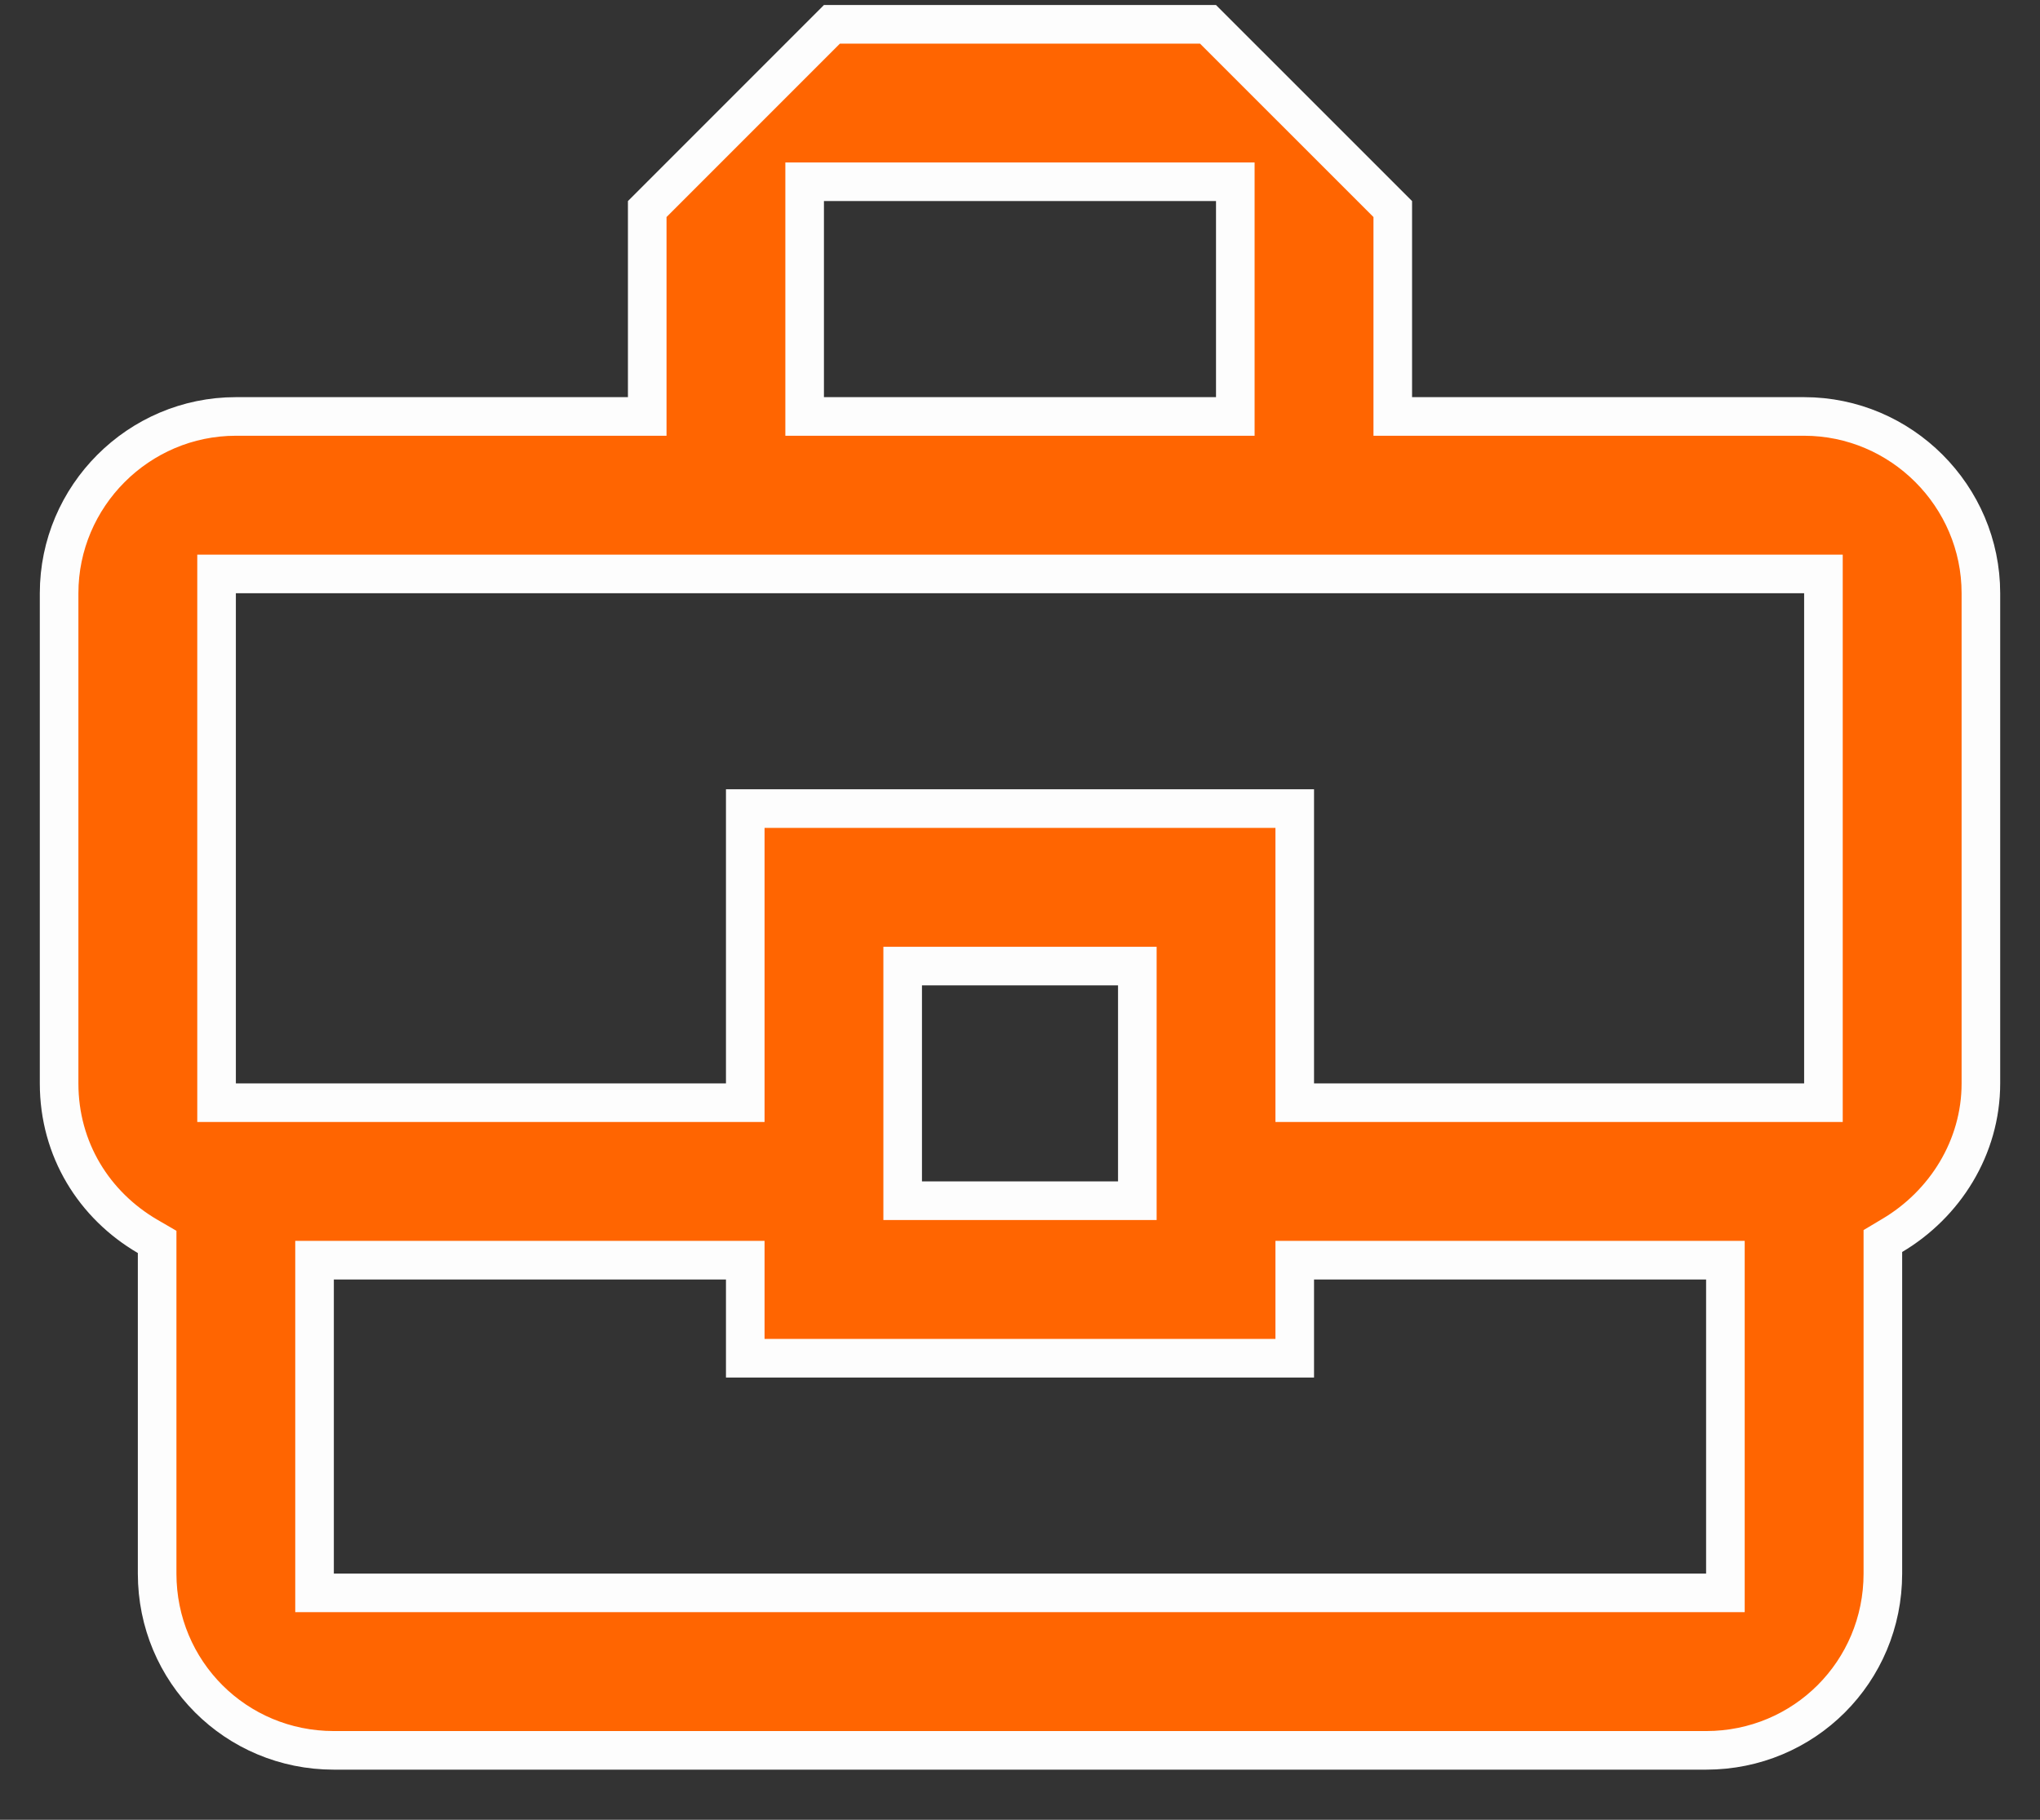 <svg width="37" height="33" viewBox="0 0 37 33" fill="none" xmlns="http://www.w3.org/2000/svg">
<rect x="0" y="0" width="37" height="33" fill="#333333" stroke="none"/>
<path d="M25.261 7.202V7.552H25.611H32.722C34.484 7.552 35.928 8.995 35.928 10.758V19.646C35.928 20.81 35.274 21.838 34.321 22.403L34.15 22.505V22.704V28.535C34.15 30.315 32.724 31.741 30.944 31.741H6.056C4.275 31.741 2.85 30.315 2.85 28.535V22.722V22.521L2.676 22.42C1.711 21.856 1.072 20.848 1.072 19.646V10.758C1.072 8.995 2.515 7.552 4.278 7.552H11.389H11.739V7.202V3.791L15.089 0.441H21.91L25.261 3.791V7.202ZM14.944 3.296H14.594V3.646V7.202V7.552H14.944H22.055H22.405V7.202V3.646V3.296H22.055H14.944ZM30.944 28.885H31.294V28.535V23.202V22.852H30.944H23.833H23.483V23.202V24.63H13.517V23.202V22.852H13.167H6.056H5.705V23.202V28.535V28.885H6.056H30.944ZM16.372 21.424V21.774H16.722H20.278H20.628V21.424V17.869V17.519H20.278H16.722H16.372V17.869V21.424ZM32.722 19.996H33.072V19.646V10.758V10.408H32.722H4.278H3.928V10.758V19.646V19.996H4.278H13.167H13.517V19.646V14.663H23.483V19.646V19.996H23.833H32.722Z" fill="#FF6501" stroke="#FDFDFD" stroke-width="0.7"/>
</svg>
